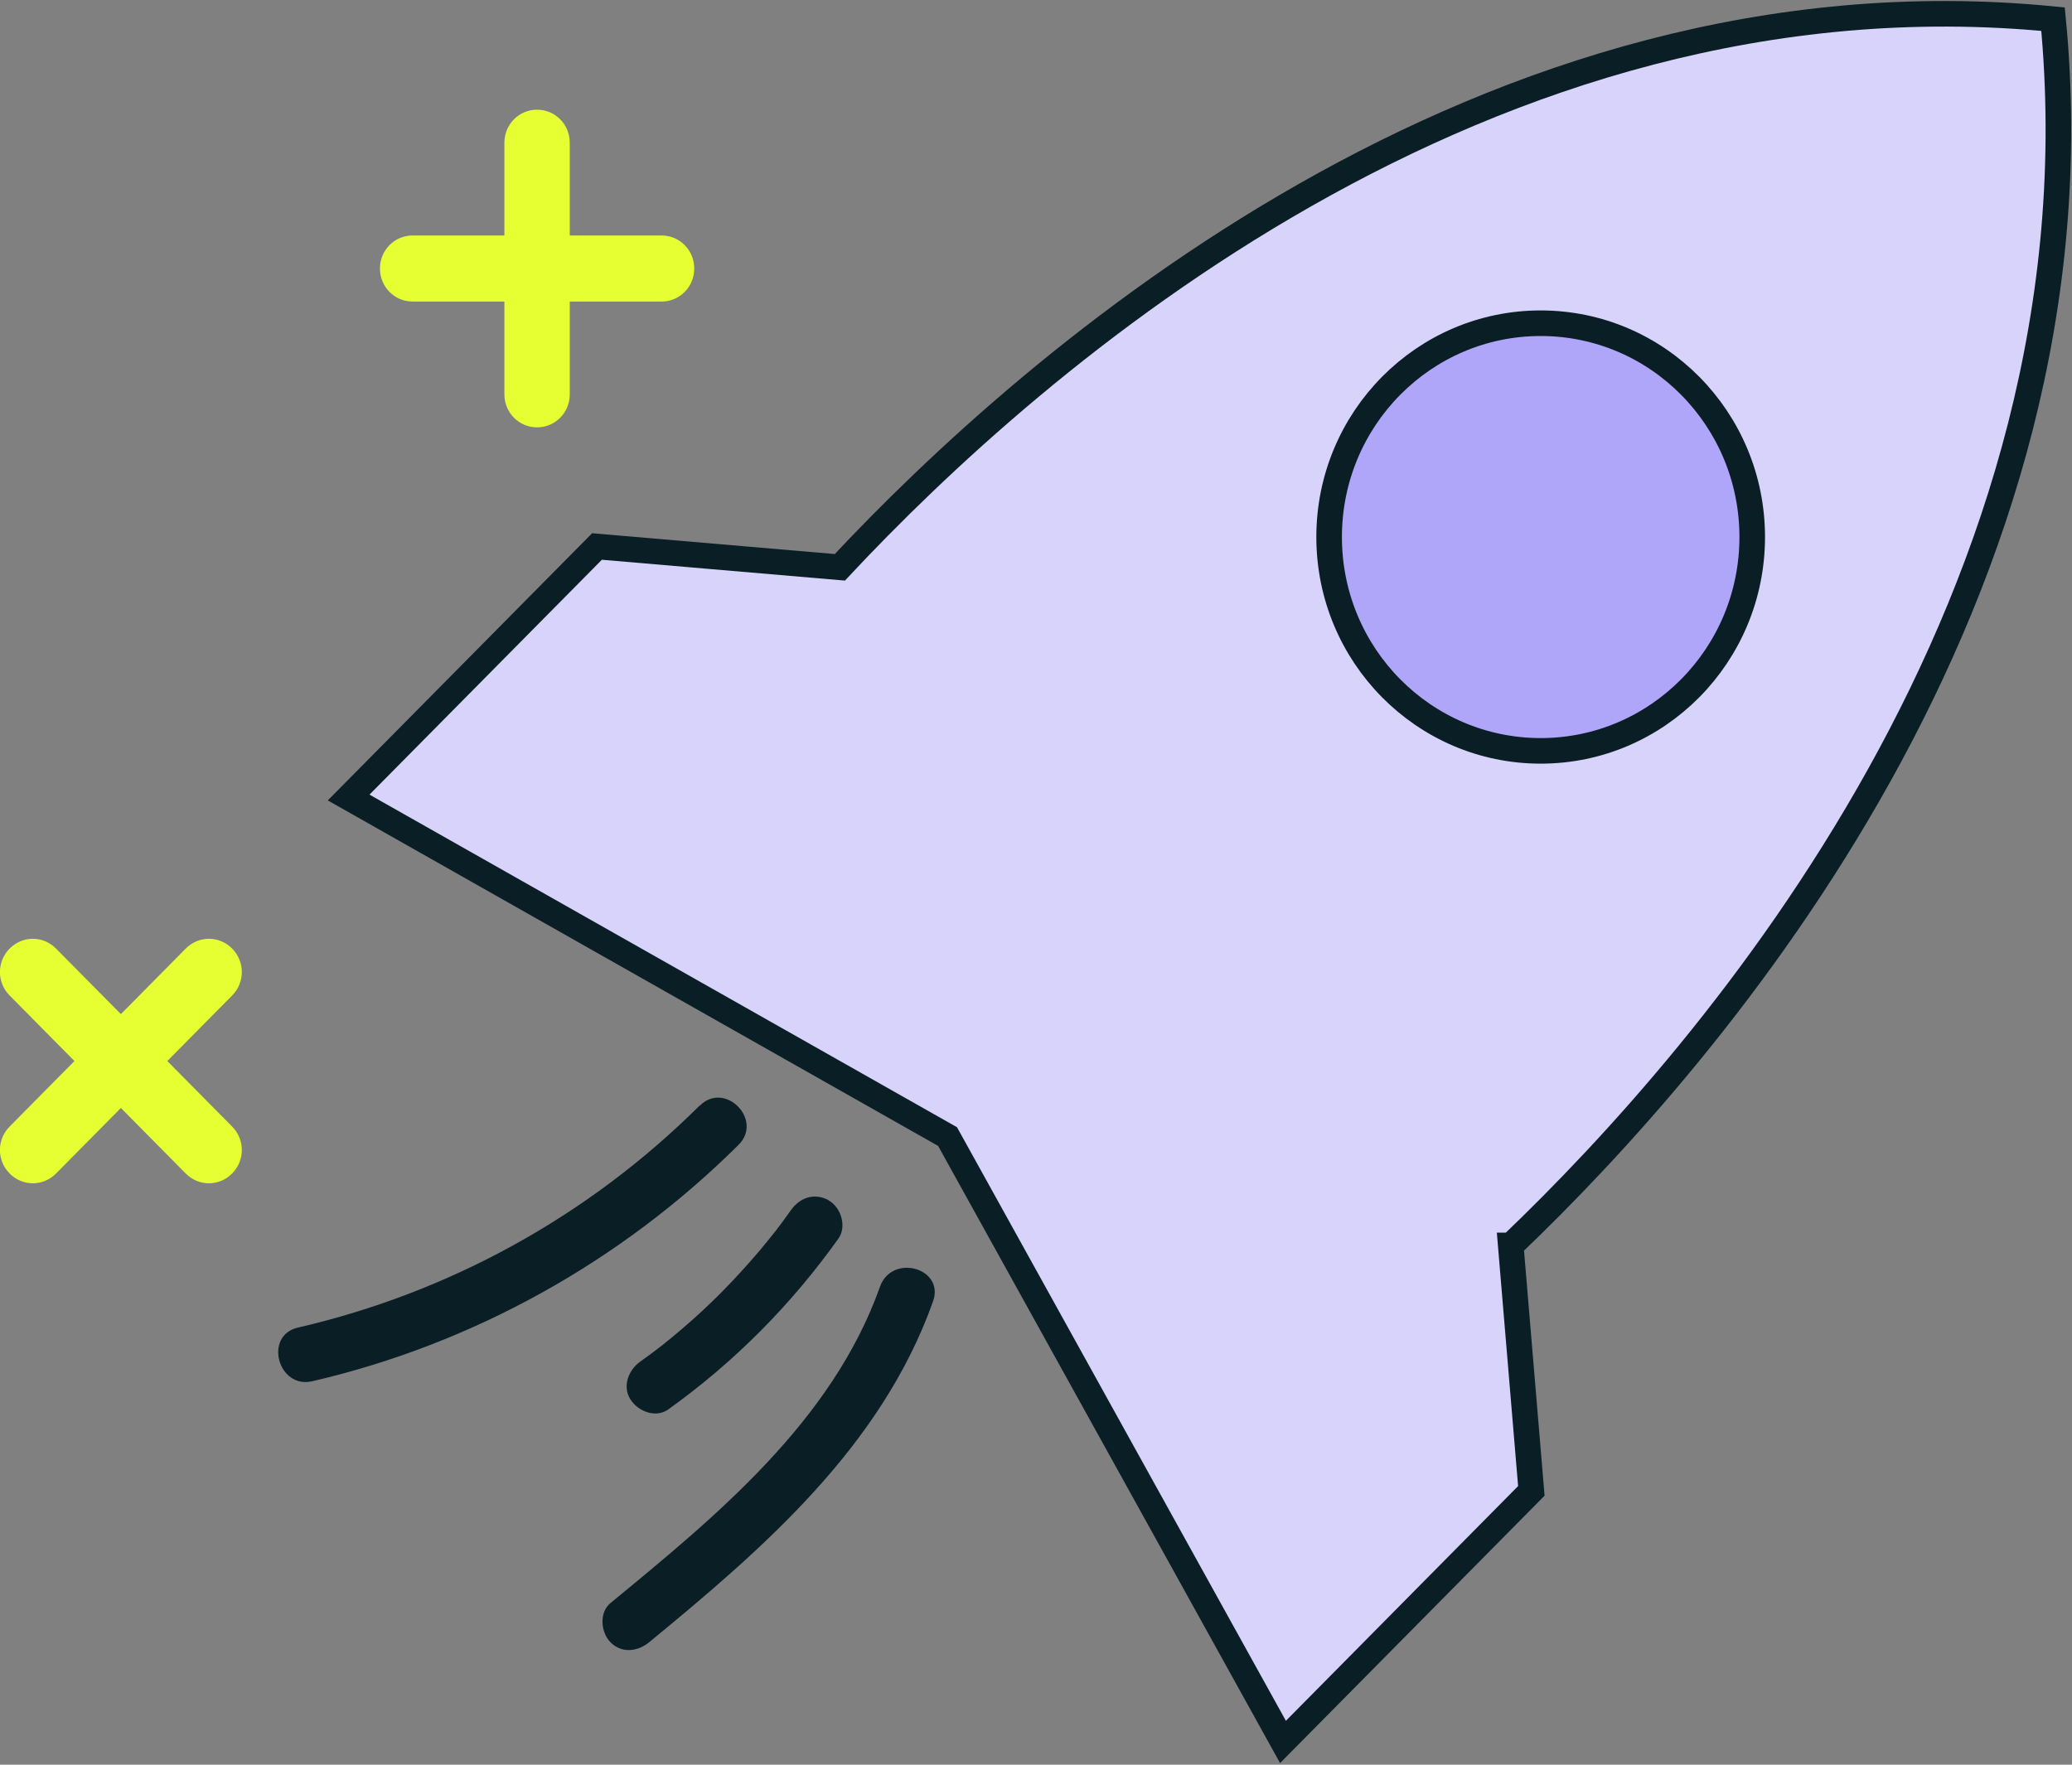 <svg width="81" height="69" viewBox="0 0 81 69" fill="none" xmlns="http://www.w3.org/2000/svg">
<rect x="0" y="0" width="81" height="69" fill="#808080" stroke="none"/>
<g id="Layer_1" clip-path="url(#clip0_1802_7771)">
<path id="Vector" d="M59.069 48.696C67.028 41.096 82.439 23.246 80.259 0.749C58.006 -1.444 40.35 14.137 32.832 22.182L23.338 21.368L13.629 31.183L37.042 44.44L50.155 68.11L59.864 58.294L59.059 48.696H59.069Z" fill="#D8D3FA" stroke="#0A1E25"/>
<path id="Vector_2" d="M60.229 29.359C64.796 29.359 68.499 25.616 68.499 20.998C68.499 16.381 64.796 12.638 60.229 12.638C55.662 12.638 51.959 16.381 51.959 20.998C51.959 25.616 55.662 29.359 60.229 29.359Z" fill="#AFA5F9" stroke="#0A1E25"/>
<path id="Vector_3" d="M25.862 9.207H22.274V5.581C22.274 4.864 21.705 4.289 20.997 4.289C20.288 4.289 19.718 4.864 19.718 5.581V9.207H16.131C15.422 9.207 14.853 9.783 14.853 10.499C14.853 11.216 15.422 11.791 16.131 11.791H19.718V15.418C19.718 16.134 20.288 16.71 20.997 16.71C21.705 16.71 22.274 16.134 22.274 15.418V11.791H25.862C26.57 11.791 27.14 11.216 27.14 10.499C27.14 9.783 26.57 9.207 25.862 9.207Z" fill="#E6FF32"/>
<path id="Vector_4" d="M9.075 44.049L6.541 41.487L9.075 38.924C9.58 38.414 9.58 37.6 9.075 37.09C8.57 36.579 7.765 36.579 7.26 37.09L4.726 39.652L2.191 37.09C1.686 36.579 0.881 36.579 0.376 37.09C-0.129 37.6 -0.129 38.414 0.376 38.924L2.91 41.487L0.376 44.049C-0.129 44.559 -0.129 45.374 0.376 45.884C0.881 46.395 1.686 46.395 2.191 45.884L4.726 43.322L7.26 45.884C7.765 46.395 8.57 46.395 9.075 45.884C9.58 45.374 9.58 44.559 9.075 44.049Z" fill="#E6FF32"/>
<path id="Vector_5" d="M27.354 43.224C23.015 47.545 17.57 50.542 11.642 51.91C10.3 52.225 10.869 54.321 12.211 54.006C18.483 52.551 24.283 49.326 28.869 44.766C29.857 43.789 28.332 42.247 27.354 43.235V43.224Z" fill="#0A1E25"/>
<path id="Vector_6" d="M32.391 46.926C31.833 46.633 31.274 46.818 30.92 47.317C30.813 47.469 30.705 47.611 30.598 47.763C30.544 47.839 30.49 47.904 30.437 47.98C30.426 47.991 30.426 47.991 30.415 48.001C30.404 48.023 30.383 48.045 30.372 48.067C30.147 48.349 29.921 48.631 29.685 48.913C29.212 49.467 28.729 49.999 28.214 50.52C27.72 51.02 27.193 51.508 26.656 51.965C26.044 52.486 25.69 52.768 25.035 53.235C24.573 53.56 24.315 54.201 24.648 54.722C24.938 55.178 25.625 55.461 26.119 55.113C28.697 53.267 30.931 51.02 32.778 48.425C33.111 47.958 32.875 47.198 32.391 46.937V46.926Z" fill="#0A1E25"/>
<path id="Vector_7" d="M34.4 50.314C32.531 55.569 28.01 59.272 23.864 62.681C23.413 63.05 23.488 63.832 23.864 64.212C24.304 64.657 24.927 64.581 25.378 64.212C29.868 60.52 34.453 56.557 36.473 50.89C36.945 49.576 34.862 49 34.4 50.314Z" fill="#0A1E25"/>
</g>
<defs>
<clipPath id="clip0_1802_7771">
<rect width="81" height="69" fill="white"/>
</clipPath>
</defs>
</svg>
